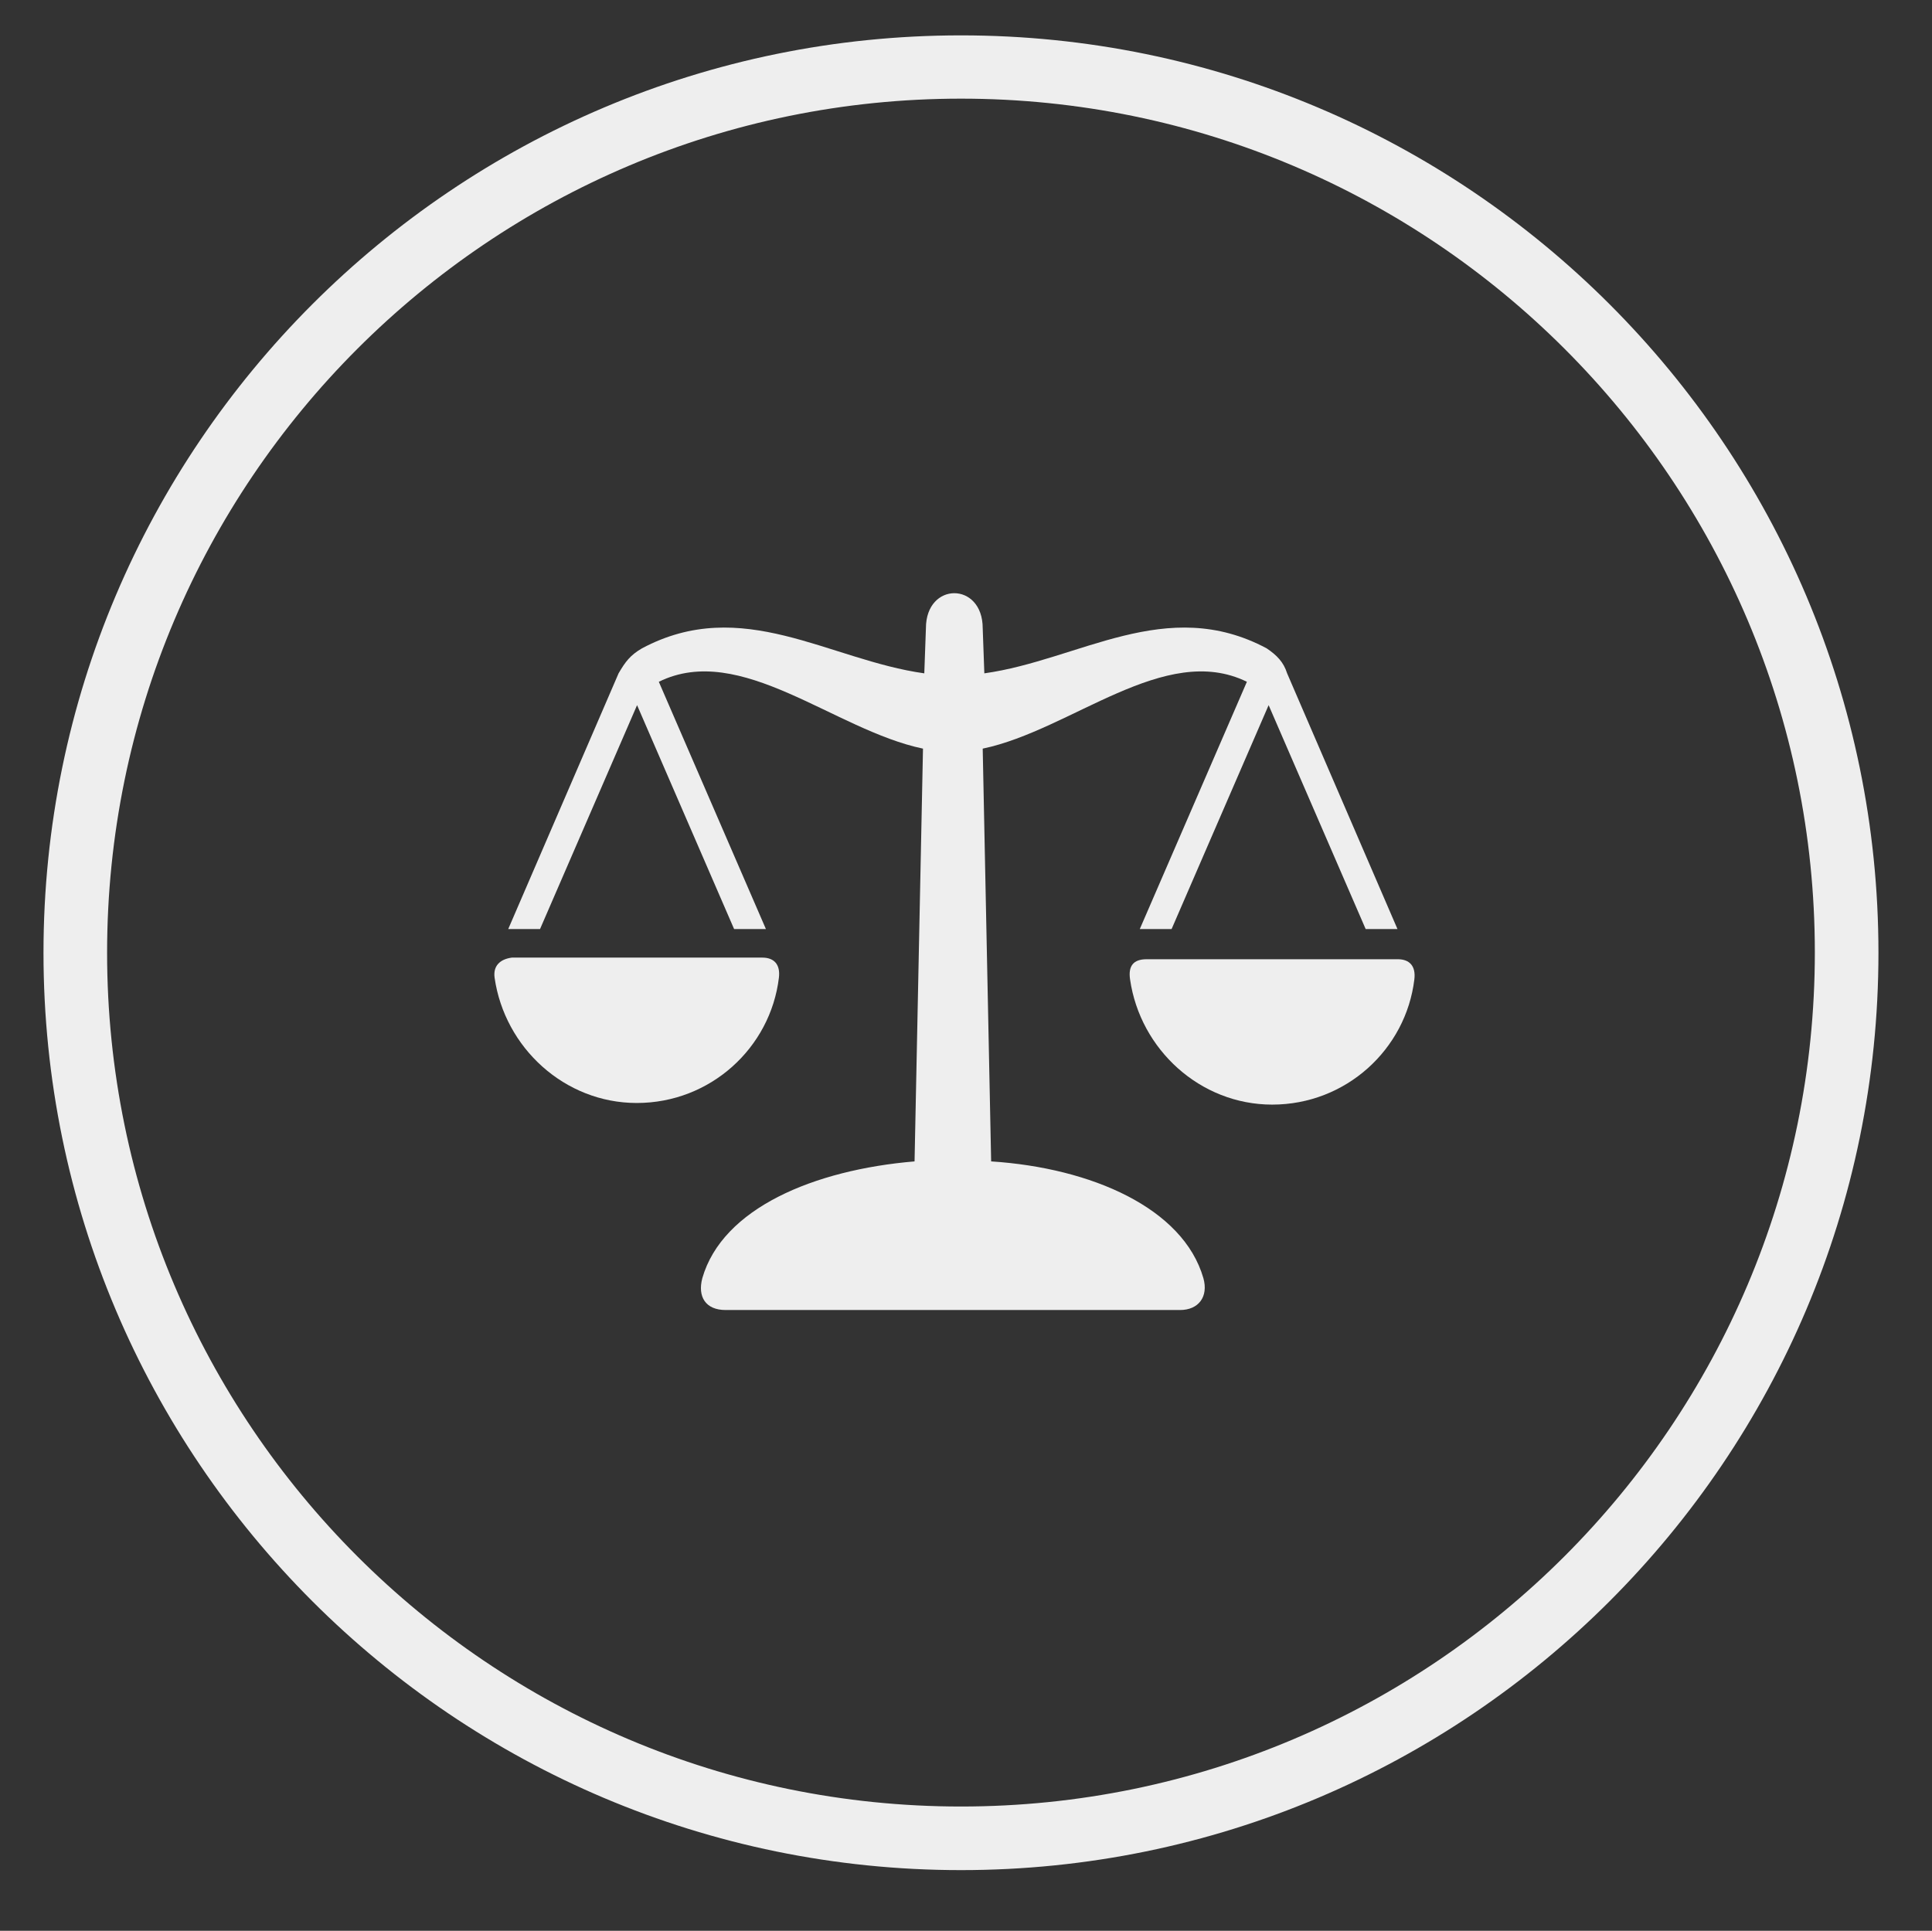 <?xml version="1.0" encoding="utf-8"?>
<!-- Generator: Adobe Illustrator 17.1.0, SVG Export Plug-In . SVG Version: 6.00 Build 0)  -->
<!DOCTYPE svg PUBLIC "-//W3C//DTD SVG 1.1//EN" "http://www.w3.org/Graphics/SVG/1.1/DTD/svg11.dtd">
<svg version="1.1" id="Laag_1" xmlns="http://www.w3.org/2000/svg" xmlns:xlink="http://www.w3.org/1999/xlink" x="0px" y="0px"
	 viewBox="0 127.9 595.3 595" enable-background="new 0 127.9 595.3 595" xml:space="preserve">
<rect x="0" y="127.9" width="595.3" height="595" fill="#333333" stroke="none"/>
<g>
	<path fill="#EEEEEE" d="M390.3,327.7c-30.9-16.5-57.7,3.6-87,7.7l-0.5-13.9c0-14.4-17.5-14.4-17.5,0l-0.5,13.9
		c-29.4-4.1-56.1-24.2-87-7.7c-3.6,2.1-5.1,4.1-7.2,7.7l-34,78.8c0.5,0,1,0,1,0h8.8l29.9-69l29.9,69h8.8c0.5,0,1,0,1,0l-33-76.2
		c25.2-12.4,54.1,14.9,81.4,20.6l-2.6,127.2c-30.9,2.6-59.2,14.4-65.4,36c-1.5,5.7,1,9.8,7.2,9.8h70h70c5.7,0,8.8-4.1,7.2-9.8
		c-6.2-21.6-34.5-34-65.4-36l-2.6-127.2c27.3-5.7,56.1-33,81.4-20.6l-33,76.2c0.5,0,1,0,1,0l0,0h8.8l29.9-69l29.9,69h8.8l0,0
		c0.5,0,1,0,1,0l-34-78.8C395.5,331.9,393.4,329.8,390.3,327.7z"/>
	<path fill="#EEEEEE" d="M391.9,423.5h-38.6c-4.1,0-5.7,2.1-5.1,6.2c3.1,21.6,21.6,38.6,43.8,38.6c22.7,0,41.2-17,43.8-38.6
		c0.5-4.1-1.5-6.2-5.1-6.2L391.9,423.5z"/>
	<path fill="#EEEEEE" d="M152.4,429.2c3.1,21.6,21.6,38.6,43.8,38.6c22.7,0,41.2-17,43.8-38.6c0.5-4.1-1.5-6.2-5.1-6.2h-38.6h-38.6
		C154,423.5,151.9,425.6,152.4,429.2z"/>
	<path fill="#EEEEEE" d="M296.1,704.2c156,0,282.7-126.7,282.7-282.7S452.1,138.8,296.1,138.8c-156,0-282.7,126.7-282.7,282.7
		S140.1,704.2,296.1,704.2z M296.1,158.3c145.2,0,263.1,117.9,263.1,263.1S441.3,684.6,296.1,684.6S33,566.7,33,421.5
		C33,276.2,150.9,158.3,296.1,158.3z"/>
</g>
</svg>
